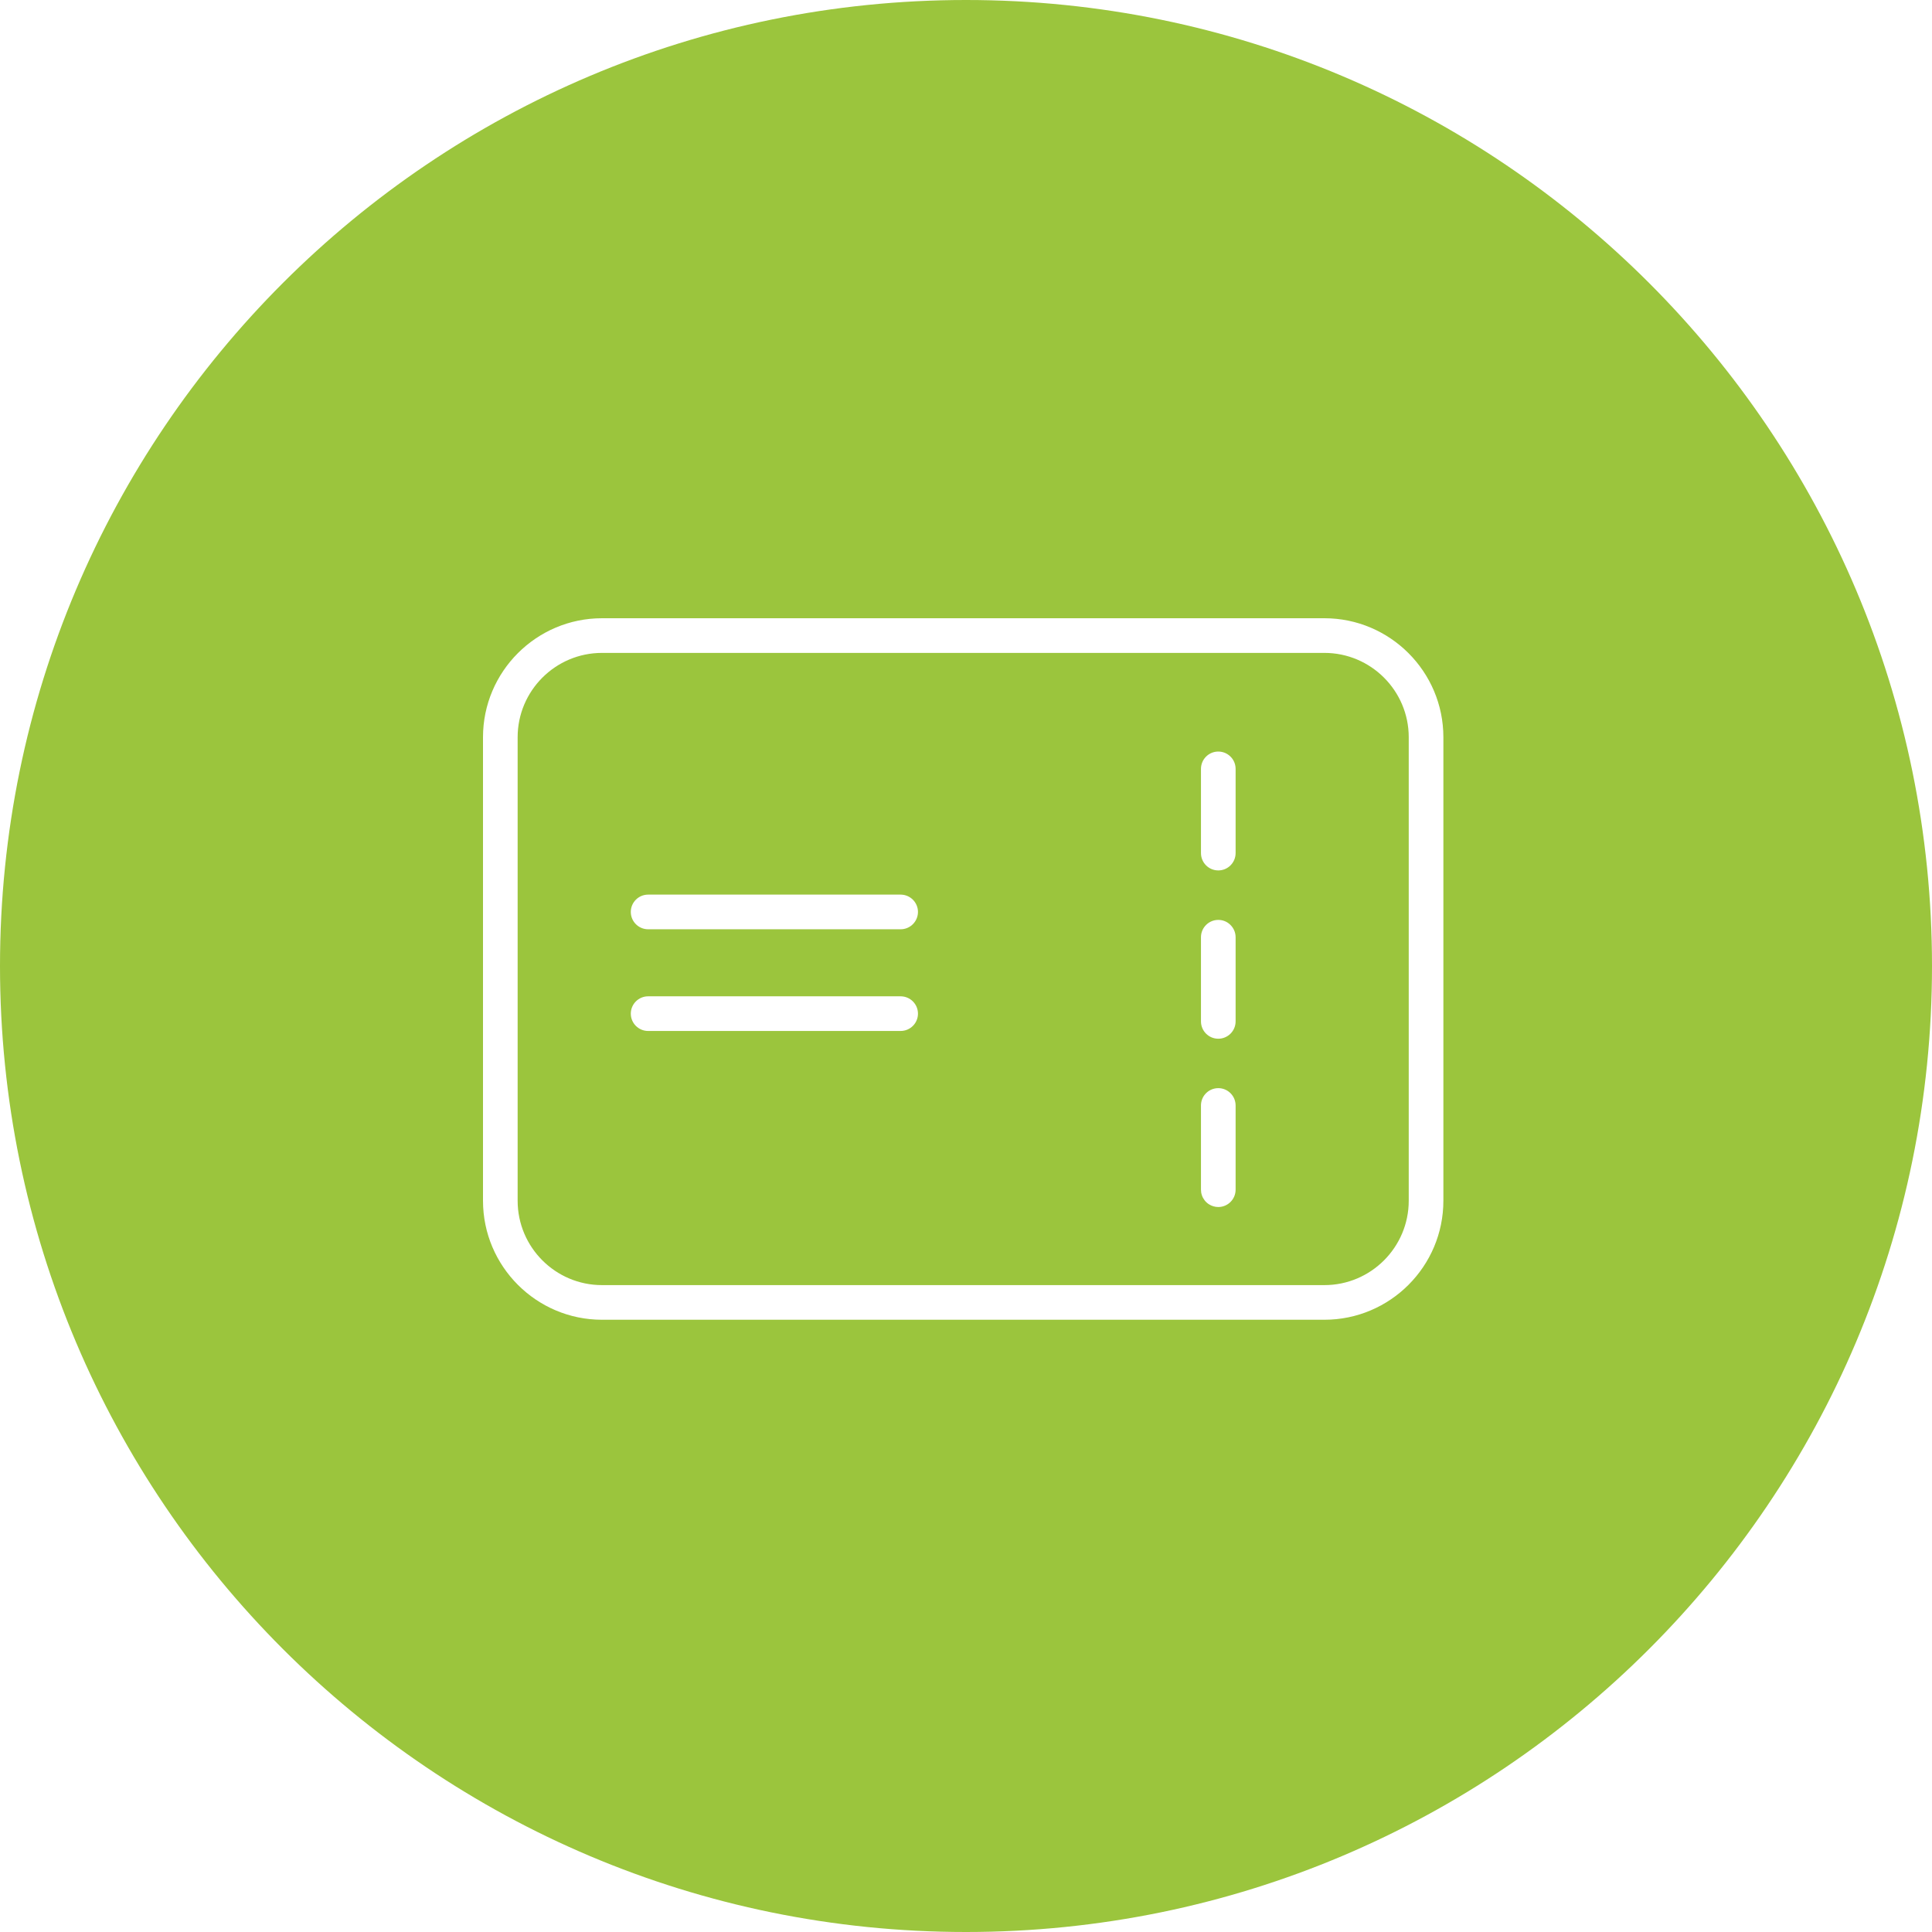<?xml version="1.0" encoding="UTF-8"?> <svg xmlns="http://www.w3.org/2000/svg" width="100" height="100" viewBox="0 0 100 100" fill="none"> <path fill-rule="evenodd" clip-rule="evenodd" d="M100 50C100 77.614 77.613 100 50 100C22.387 100 0 77.614 0 50C0 22.386 22.387 0 50 0C77.613 0 100 22.386 100 50ZM68.551 32H31.158C27.764 32 25 34.764 25 38.159V62.149C25 65.546 27.764 68.31 31.158 68.31H68.551C71.947 68.31 74.709 65.546 74.709 62.149V38.159C74.709 34.764 71.945 32 68.551 32ZM72.916 62.149C72.916 64.558 70.957 66.517 68.551 66.517H31.158C28.752 66.517 26.793 64.558 26.793 62.149V38.16C26.793 35.753 28.752 33.794 31.158 33.794H68.551C70.957 33.794 72.916 35.753 72.916 38.16V62.149ZM33.547 51.569H46.615C47.111 51.569 47.514 51.972 47.514 52.467C47.514 52.962 47.111 53.363 46.615 53.363H33.547C33.053 53.363 32.65 52.962 32.65 52.467C32.65 51.972 33.053 51.569 33.547 51.569ZM46.615 46.305H33.547C33.053 46.305 32.65 46.706 32.65 47.202C32.65 47.697 33.053 48.099 33.547 48.099H46.615C46.834 48.099 47.035 48.02 47.191 47.891C47.283 47.813 47.359 47.719 47.414 47.612C47.478 47.489 47.514 47.35 47.514 47.202C47.514 46.707 47.111 46.305 46.615 46.305ZM62.371 56.643C62.537 56.446 62.783 56.322 63.059 56.322C63.553 56.322 63.955 56.725 63.955 57.22V61.577C63.955 62.072 63.553 62.475 63.059 62.475C62.881 62.475 62.717 62.423 62.576 62.334C62.486 62.277 62.408 62.204 62.344 62.119C62.287 62.043 62.24 61.958 62.209 61.865C62.178 61.774 62.162 61.678 62.162 61.577V57.22C62.162 57 62.24 56.799 62.371 56.643ZM62.375 47.931C62.242 48.087 62.162 48.29 62.162 48.511V52.867C62.162 53.362 62.562 53.764 63.059 53.764C63.553 53.764 63.955 53.362 63.955 52.867V48.511C63.955 48.252 63.844 48.019 63.668 47.855C63.51 47.705 63.295 47.614 63.059 47.614C62.783 47.614 62.539 47.737 62.375 47.931ZM62.162 39.798C62.162 39.303 62.562 38.9 63.059 38.9C63.328 38.9 63.572 39.02 63.736 39.21C63.873 39.367 63.955 39.573 63.955 39.798V44.155C63.955 44.651 63.553 45.053 63.059 45.053C62.562 45.053 62.162 44.651 62.162 44.155V39.798Z" fill="#9BC53D"></path> </svg> 